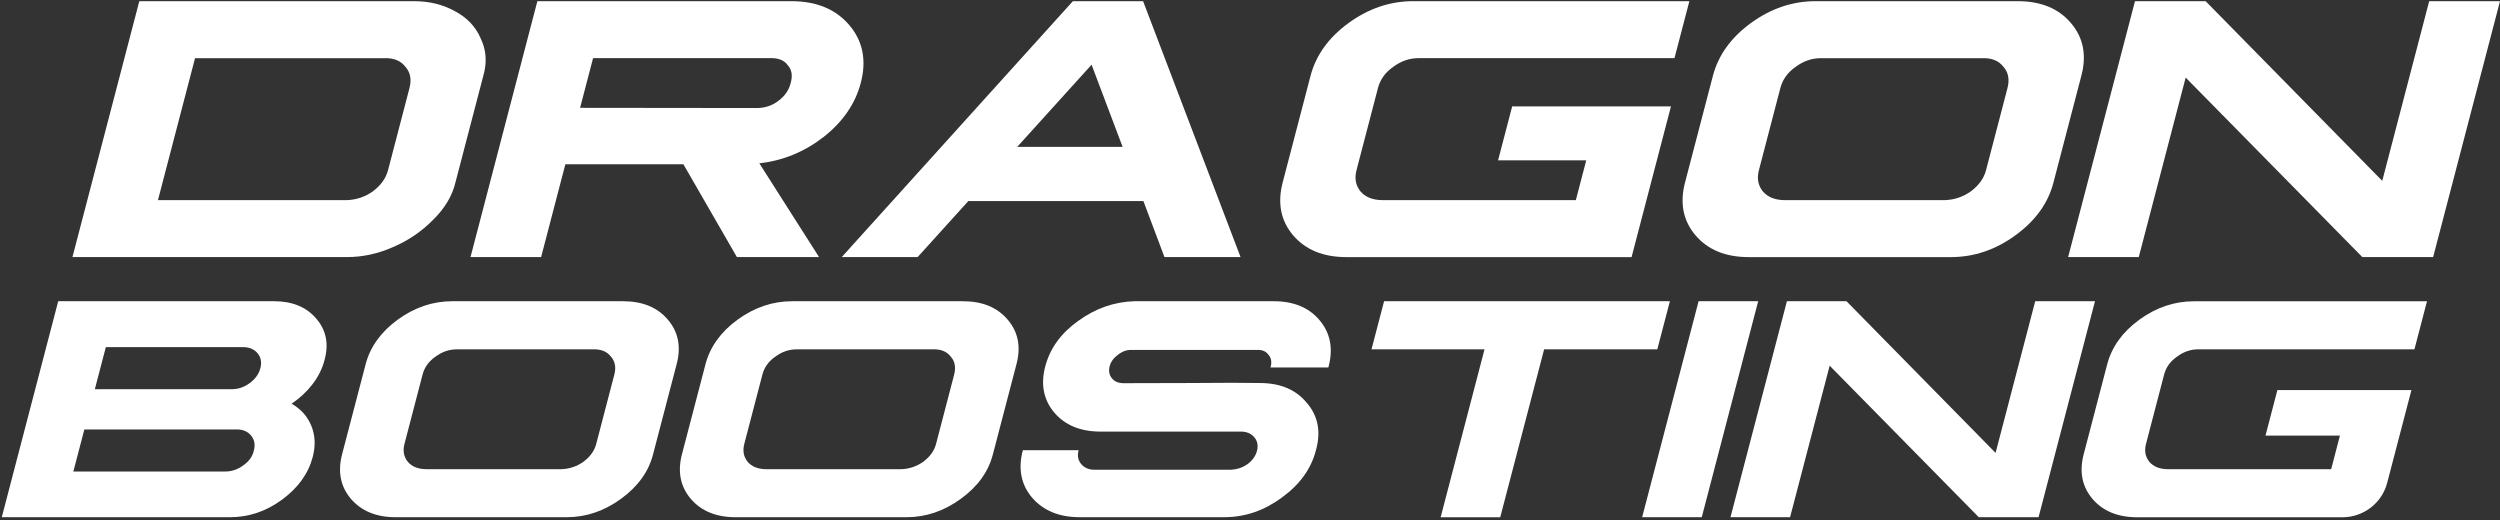 <svg width="375" height="78" viewBox="0 0 375 78" fill="none" xmlns="http://www.w3.org/2000/svg">
<rect x="0" y="0" width="375" height="78" fill="#333333" stroke="none"/>
<path d="M41.107 45.184C43.847 45.184 45.956 46.05 47.433 47.787C48.94 49.52 49.35 51.61 48.666 54.053C48.335 55.316 47.738 56.514 46.867 57.647C45.999 58.767 44.958 59.737 43.738 60.556C45.128 61.345 46.113 62.448 46.697 63.866C47.28 65.283 47.355 66.839 46.914 68.524C46.261 71.032 44.719 73.174 42.292 74.958C39.904 76.708 37.303 77.582 34.48 77.582H0.267L8.732 45.184H41.107ZM14.226 58.38H34.763C35.735 58.38 36.637 58.074 37.469 57.458C38.301 56.841 38.828 56.1 39.055 55.234C39.281 54.368 39.151 53.588 38.637 52.989C38.127 52.372 37.386 52.066 36.415 52.066H15.877L14.226 58.38ZM11.002 70.726H33.788C34.759 70.726 35.661 70.42 36.493 69.804C37.373 69.188 37.9 68.438 38.083 67.559C38.314 66.675 38.166 65.925 37.643 65.314C37.133 64.697 36.402 64.4 35.439 64.417H12.653L11.002 70.73V70.726Z" fill="white"/>
<path d="M93.445 45.184C96.377 45.184 98.625 46.106 100.18 47.951C101.753 49.795 102.193 52.028 101.492 54.644L97.967 68.123C97.3 70.739 95.697 72.971 93.157 74.816C90.635 76.66 87.907 77.582 84.975 77.582H59.366C56.447 77.582 54.203 76.66 52.63 74.816C51.071 72.971 50.635 70.739 51.319 68.123L54.844 54.644C55.528 52.028 57.131 49.795 59.654 47.951C62.194 46.106 64.921 45.184 67.836 45.184H93.445ZM65.304 53.51C64.311 54.204 63.67 55.096 63.387 56.182L60.669 66.589C60.399 67.628 60.569 68.528 61.183 69.287C61.81 69.998 62.712 70.36 63.888 70.377H84.234C85.441 70.33 86.535 69.959 87.515 69.265C88.526 68.507 89.166 67.619 89.432 66.593L92.151 56.186C92.434 55.096 92.264 54.2 91.637 53.489C91.04 52.717 90.138 52.355 88.931 52.403H68.585C67.409 52.385 66.315 52.756 65.304 53.514V53.51Z" fill="white"/>
<path d="M144.419 45.184C147.351 45.184 149.599 46.106 151.154 47.951C152.727 49.795 153.167 52.028 152.466 54.644L148.941 68.123C148.274 70.739 146.671 72.971 144.131 74.816C141.608 76.66 138.881 77.582 135.949 77.582H110.344C107.425 77.582 105.182 76.66 103.609 74.816C102.049 72.971 101.613 70.739 102.297 68.123L105.822 54.644C106.506 52.028 108.109 49.795 110.632 47.951C113.172 46.106 115.899 45.184 118.814 45.184H144.419ZM116.278 53.51C115.285 54.204 114.645 55.096 114.361 56.182L111.643 66.589C111.373 67.628 111.543 68.528 112.157 69.287C112.784 69.998 113.686 70.36 114.862 70.377H135.208C136.415 70.33 137.509 69.959 138.489 69.265C139.5 68.507 140.14 67.619 140.406 66.593L143.125 56.186C143.408 55.096 143.238 54.2 142.611 53.489C142.014 52.717 141.112 52.355 139.905 52.403H119.559C118.383 52.385 117.289 52.756 116.278 53.514V53.51Z" fill="white"/>
<path d="M191.045 45.184C194.055 45.184 196.36 46.137 197.946 48.046C199.553 49.955 199.998 52.265 199.292 54.975L199.253 55.117H190.548C190.622 55.023 190.639 54.975 190.609 54.975C190.796 54.264 190.679 53.674 190.26 53.2C189.886 52.678 189.285 52.441 188.461 52.489H169.836C169.082 52.441 168.368 52.687 167.684 53.221C167.035 53.695 166.616 54.277 166.438 54.971C166.272 55.665 166.39 56.255 166.786 56.746C167.183 57.233 167.766 57.479 168.533 57.479C170.733 57.479 174.132 57.47 178.724 57.453C183.324 57.406 186.714 57.406 188.884 57.453C191.994 57.436 194.369 58.423 196.003 60.409C197.706 62.366 198.172 64.736 197.392 67.528C196.678 70.317 194.966 72.691 192.256 74.648C189.607 76.604 186.731 77.578 183.625 77.578H161.937C158.879 77.578 156.504 76.6 154.814 74.648C153.158 72.691 152.692 70.321 153.424 67.528H161.793L161.78 67.576C161.576 68.365 161.706 69.041 162.181 69.61C162.656 70.179 163.323 70.463 164.181 70.463H184.649C185.555 70.416 186.374 70.14 187.115 69.636C187.869 69.067 188.348 68.399 188.548 67.628C188.749 66.856 188.627 66.145 188.147 65.594C187.673 65.025 187.006 64.74 186.148 64.74H165.035C162.042 64.723 159.741 63.771 158.134 61.879C156.53 59.957 156.082 57.651 156.783 54.975C157.493 52.265 159.14 49.985 161.724 48.141C164.303 46.266 167.109 45.279 170.145 45.184H191.045Z" fill="white"/>
<path d="M250.484 45.184L248.597 52.398H231.619L225.036 77.587H216.096L222.679 52.398H205.727L207.613 45.184H250.484Z" fill="white"/>
<path d="M263.728 45.184L255.263 77.582H246.323L254.788 45.184H263.728Z" fill="white"/>
<path d="M276.973 45.184L299.336 67.934L305.283 45.184H314.249L305.784 77.582H296.818L274.45 54.855L268.512 77.582H259.572L268.037 45.184H276.977H276.973Z" fill="white"/>
<path d="M364.051 45.184L362.165 52.398H329.816C328.64 52.381 327.546 52.752 326.535 53.51C325.542 54.204 324.902 55.096 324.618 56.182L321.9 66.589C321.63 67.628 321.8 68.528 322.414 69.287C323.041 69.998 323.943 70.36 325.119 70.377H349.674L350.99 65.339H339.823L341.61 58.505H361.716L358.074 72.441C357.281 75.471 354.519 77.591 351.351 77.591H320.601C317.682 77.591 315.439 76.669 313.866 74.824C312.306 72.98 311.871 70.748 312.555 68.132L316.079 54.652C316.763 52.036 318.366 49.804 320.889 47.96C323.429 46.115 326.156 45.193 329.071 45.193H364.051V45.184Z" fill="white"/>
<path d="M68.206 1.664C66.424 0.673 64.385 0.177 62.08 0.177H20.896L10.867 38.561H52.051C54.391 38.561 56.682 38.066 58.926 37.074C61.244 36.083 63.252 34.721 64.951 32.985C66.725 31.248 67.849 29.369 68.319 27.352L72.493 11.382C73.077 9.365 72.946 7.486 72.097 5.749C71.36 4.013 70.066 2.651 68.21 1.66L68.206 1.664ZM58.203 25.534C57.885 26.749 57.127 27.805 55.933 28.701C54.774 29.524 53.48 29.964 52.047 30.02H23.693L29.256 8.727H57.61C59.039 8.671 60.107 9.102 60.812 10.016C61.557 10.856 61.758 11.92 61.422 13.209L58.203 25.534Z" fill="white"/>
<path d="M123.545 20.544C126.451 18.247 128.307 15.54 129.122 12.42C130.006 9.042 129.427 6.154 127.392 3.763C125.353 1.371 122.456 0.177 118.701 0.177H80.605L70.576 38.561H81.167L84.805 24.637H102.507L110.536 38.561H122.857L113.9 24.495C117.437 24.103 120.653 22.784 123.541 20.544H123.545ZM87.014 16.174L88.962 8.723H115.446C116.705 8.667 117.607 9.012 118.147 9.761C118.766 10.434 118.919 11.33 118.605 12.45C118.343 13.515 117.725 14.411 116.74 15.139C115.817 15.851 114.736 16.204 113.49 16.204L87.014 16.174Z" fill="white"/>
<path d="M160.931 0.177L126.26 38.561H137.644L145.251 30.158H171.509L174.668 38.561H186.082L171.465 0.177H160.931ZM152.583 22.03L163.737 9.705L168.39 22.03H152.583Z" fill="white"/>
<path d="M224.709 24.047H237.936L236.377 30.015H207.287C205.892 29.998 204.825 29.567 204.084 28.727C203.357 27.831 203.152 26.766 203.474 25.534L206.694 13.209C207.03 11.92 207.788 10.865 208.964 10.041C210.162 9.145 211.456 8.706 212.85 8.723H251.172L253.407 0.177H211.97C208.515 0.177 205.283 1.272 202.276 3.457C199.288 5.642 197.388 8.283 196.578 11.386L192.404 27.357C191.594 30.455 192.112 33.101 193.959 35.286C195.824 37.471 198.486 38.565 201.941 38.565H244.737L250.645 15.958H226.827L224.709 24.056V24.047Z" fill="white"/>
<path d="M310.642 3.457C308.795 1.272 306.137 0.177 302.66 0.177H272.324C268.869 0.177 265.637 1.272 262.631 3.457C259.642 5.642 257.742 8.283 256.932 11.386L252.758 27.357C251.948 30.455 252.466 33.101 254.314 35.286C256.178 37.471 258.84 38.565 262.295 38.565H292.631C296.104 38.565 299.336 37.471 302.325 35.286C305.331 33.101 307.231 30.459 308.024 27.357L312.197 11.386C313.025 8.288 312.507 5.642 310.642 3.457ZM297.903 25.534C297.585 26.749 296.827 27.805 295.633 28.701C294.474 29.524 293.18 29.964 291.747 30.02H267.645C266.251 30.003 265.184 29.572 264.443 28.731C263.715 27.835 263.511 26.77 263.833 25.538L267.053 13.213C267.388 11.925 268.146 10.869 269.323 10.046C270.521 9.149 271.815 8.71 273.209 8.727H297.31C298.739 8.671 299.807 9.102 300.513 10.016C301.258 10.856 301.458 11.92 301.123 13.209L297.903 25.534Z" fill="white"/>
<path d="M364.378 0.177L357.338 27.128L330.844 0.177H320.249L310.219 38.561H320.815L327.851 11.636L354.349 38.561H364.971L375 0.177H364.378Z" fill="white"/>
</svg>
